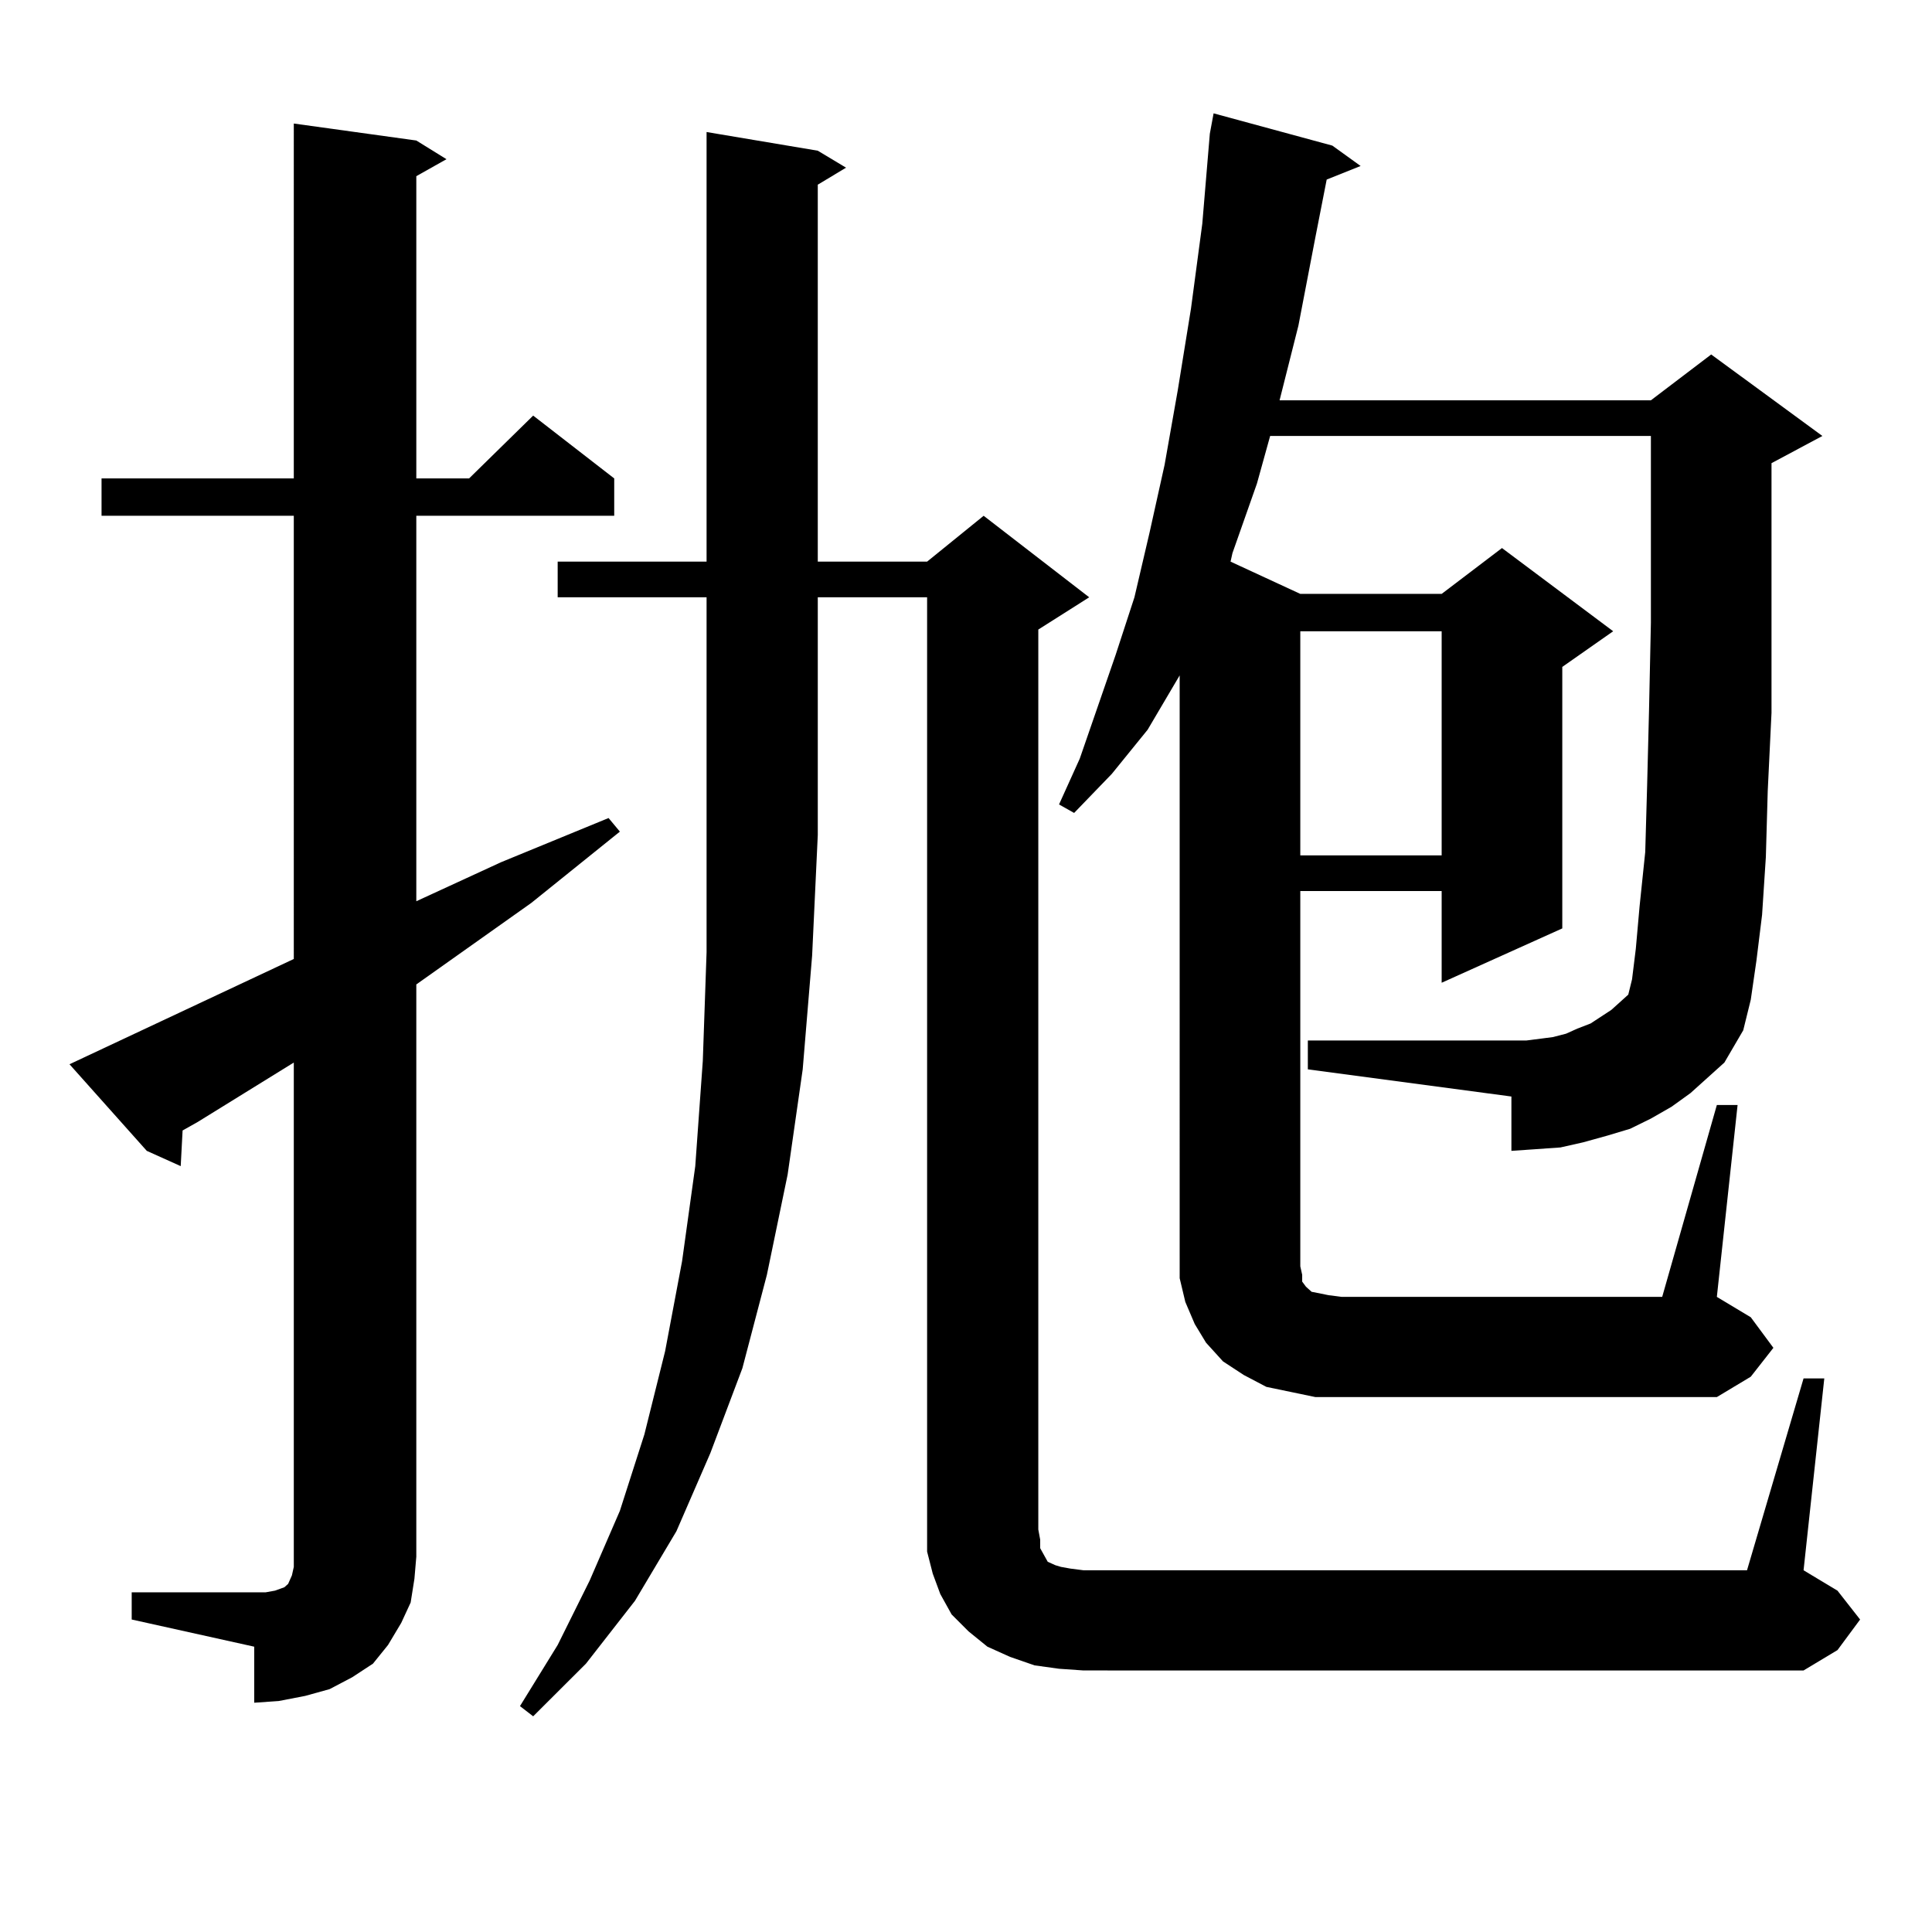 <?xml version="1.0" encoding="utf-8"?>
<!-- Generator: Adobe Illustrator 16.0.0, SVG Export Plug-In . SVG Version: 6.00 Build 0)  -->
<!DOCTYPE svg PUBLIC "-//W3C//DTD SVG 1.1//EN" "http://www.w3.org/Graphics/SVG/1.1/DTD/svg11.dtd">
<svg version="1.1" id="图层_1" xmlns="http://www.w3.org/2000/svg" xmlns:xlink="http://www.w3.org/1999/xlink" x="0px" y="0px"
	 width="1000px" height="1000px" viewBox="0 0 1000 1000" enable-background="new 0 0 1000 1000" xml:space="preserve">
<path d="M68.169,824.195h63.413h5.854l4.878-0.879l4.878-1.758l1.951-1.758l1.951-4.395l0.976-4.395v-5.273V549.977l-49.755,30.762
	l-7.805,4.395l-0.976,18.457l-17.561-7.91l-39.999-44.824l116.095-54.492V266.969H52.56v-19.336h99.51V63.941l63.413,8.789
	l15.609,9.668l-15.609,8.789v156.445h27.316l33.17-32.52l41.95,32.52v19.336H215.482V466.48l43.901-20.215l55.608-22.852
	l5.854,7.031l-45.853,36.914l-59.511,42.188v296.191l-0.976,11.426l-1.951,12.305l-4.878,10.547l-6.829,11.426l-7.805,9.668
	l-10.731,7.031l-11.707,6.152l-12.683,3.516l-13.658,2.637l-12.683,0.879V852.32l-63.413-14.063V824.195z M288.651,309.156v-18.457
	h77.071V68.336l57.56,9.668l14.634,8.789l-14.634,8.789v195.117h56.584l29.268-23.73l54.633,42.188l-26.341,16.699v465.82
	l0.976,5.273v4.395l1.951,3.516l0.976,1.758l0.976,1.758l1.951,0.879l1.951,0.879l2.927,0.879l4.878,0.879l6.829,0.879h343.406
	l29.268-99.316h10.731l-10.731,99.316l17.561,10.547l11.707,14.941l-11.707,15.82l-17.561,10.547H560.84l-12.683-0.879
	l-12.683-1.758l-12.683-4.395l-11.707-5.273l-9.756-7.91l-8.78-8.789l-5.854-10.547l-3.902-10.547l-2.927-11.426v-11.426v-482.52
	h-56.584v123.047l-2.927,62.402l-4.878,58.887l-7.805,54.492l-10.731,51.855l-12.683,48.34l-16.585,43.945l-17.561,40.43
	L328.65,828.59l-25.365,32.52l-27.316,27.246l-6.829-5.273l19.512-31.641l16.585-33.398l15.609-36.035l12.683-39.551l10.731-43.066
	l8.78-46.582l6.829-49.219l3.902-54.492l1.951-56.25V309.156H288.651z M680.837,723.121l-12.683-2.637l-12.683-2.637l-11.707-6.152
	l-10.731-7.031l-8.78-9.668l-5.854-9.668l-4.878-11.426l-2.927-12.305v-11.426V349.586l-16.585,28.125l-18.536,22.852
	l-19.512,20.215l-7.805-4.395l10.731-23.73l18.536-53.613l9.756-29.883l7.805-33.398l7.805-35.156l6.829-38.672l6.829-42.188
	l5.854-43.945l3.902-46.582l1.951-10.547l61.462,16.699l14.634,10.547l-17.561,7.031l-5.854,29.883l-8.78,45.703l-9.756,38.672
	h192.19l31.219-23.73l57.56,42.188l-26.341,14.063v83.496v45.703l-1.951,40.43l-0.976,34.277l-1.951,29.883l-2.927,23.73
	l-2.927,20.215l-3.902,15.82l-9.756,16.699l-8.78,7.91l-8.78,7.91l-9.756,7.031l-10.731,6.152l-10.731,5.273l-11.707,3.516
	l-12.683,3.516l-11.707,2.637l-12.683,0.879l-12.683,0.879v-28.125l-105.363-14.063v-14.941h113.168l6.829-0.879l6.829-0.879
	l6.829-1.758l5.854-2.637l6.829-2.637l10.731-7.031l4.878-4.395l3.902-3.516l1.951-7.91l1.951-15.82l1.951-21.973l2.927-28.125
	l0.976-34.277l0.976-38.672l0.976-45.703v-96.68H657.423l-6.829,24.609l-12.683,36.035l-0.976,4.395l36.097,16.699h73.169
	l31.219-23.73l57.56,43.066l-26.341,18.457v135.352l-62.438,28.125v-47.461h-73.169v194.238l0.976,4.395v3.516l1.951,2.637
	l0.976,0.879l1.951,1.758l8.78,1.758l6.829,0.879h165.85l28.292-99.316h10.731l-10.731,99.316l17.561,10.547l11.707,15.82
	l-11.707,14.941l-17.561,10.547H694.495H680.837z M673.032,326.734V442.75h73.169V326.734H673.032z"/>
</svg>
